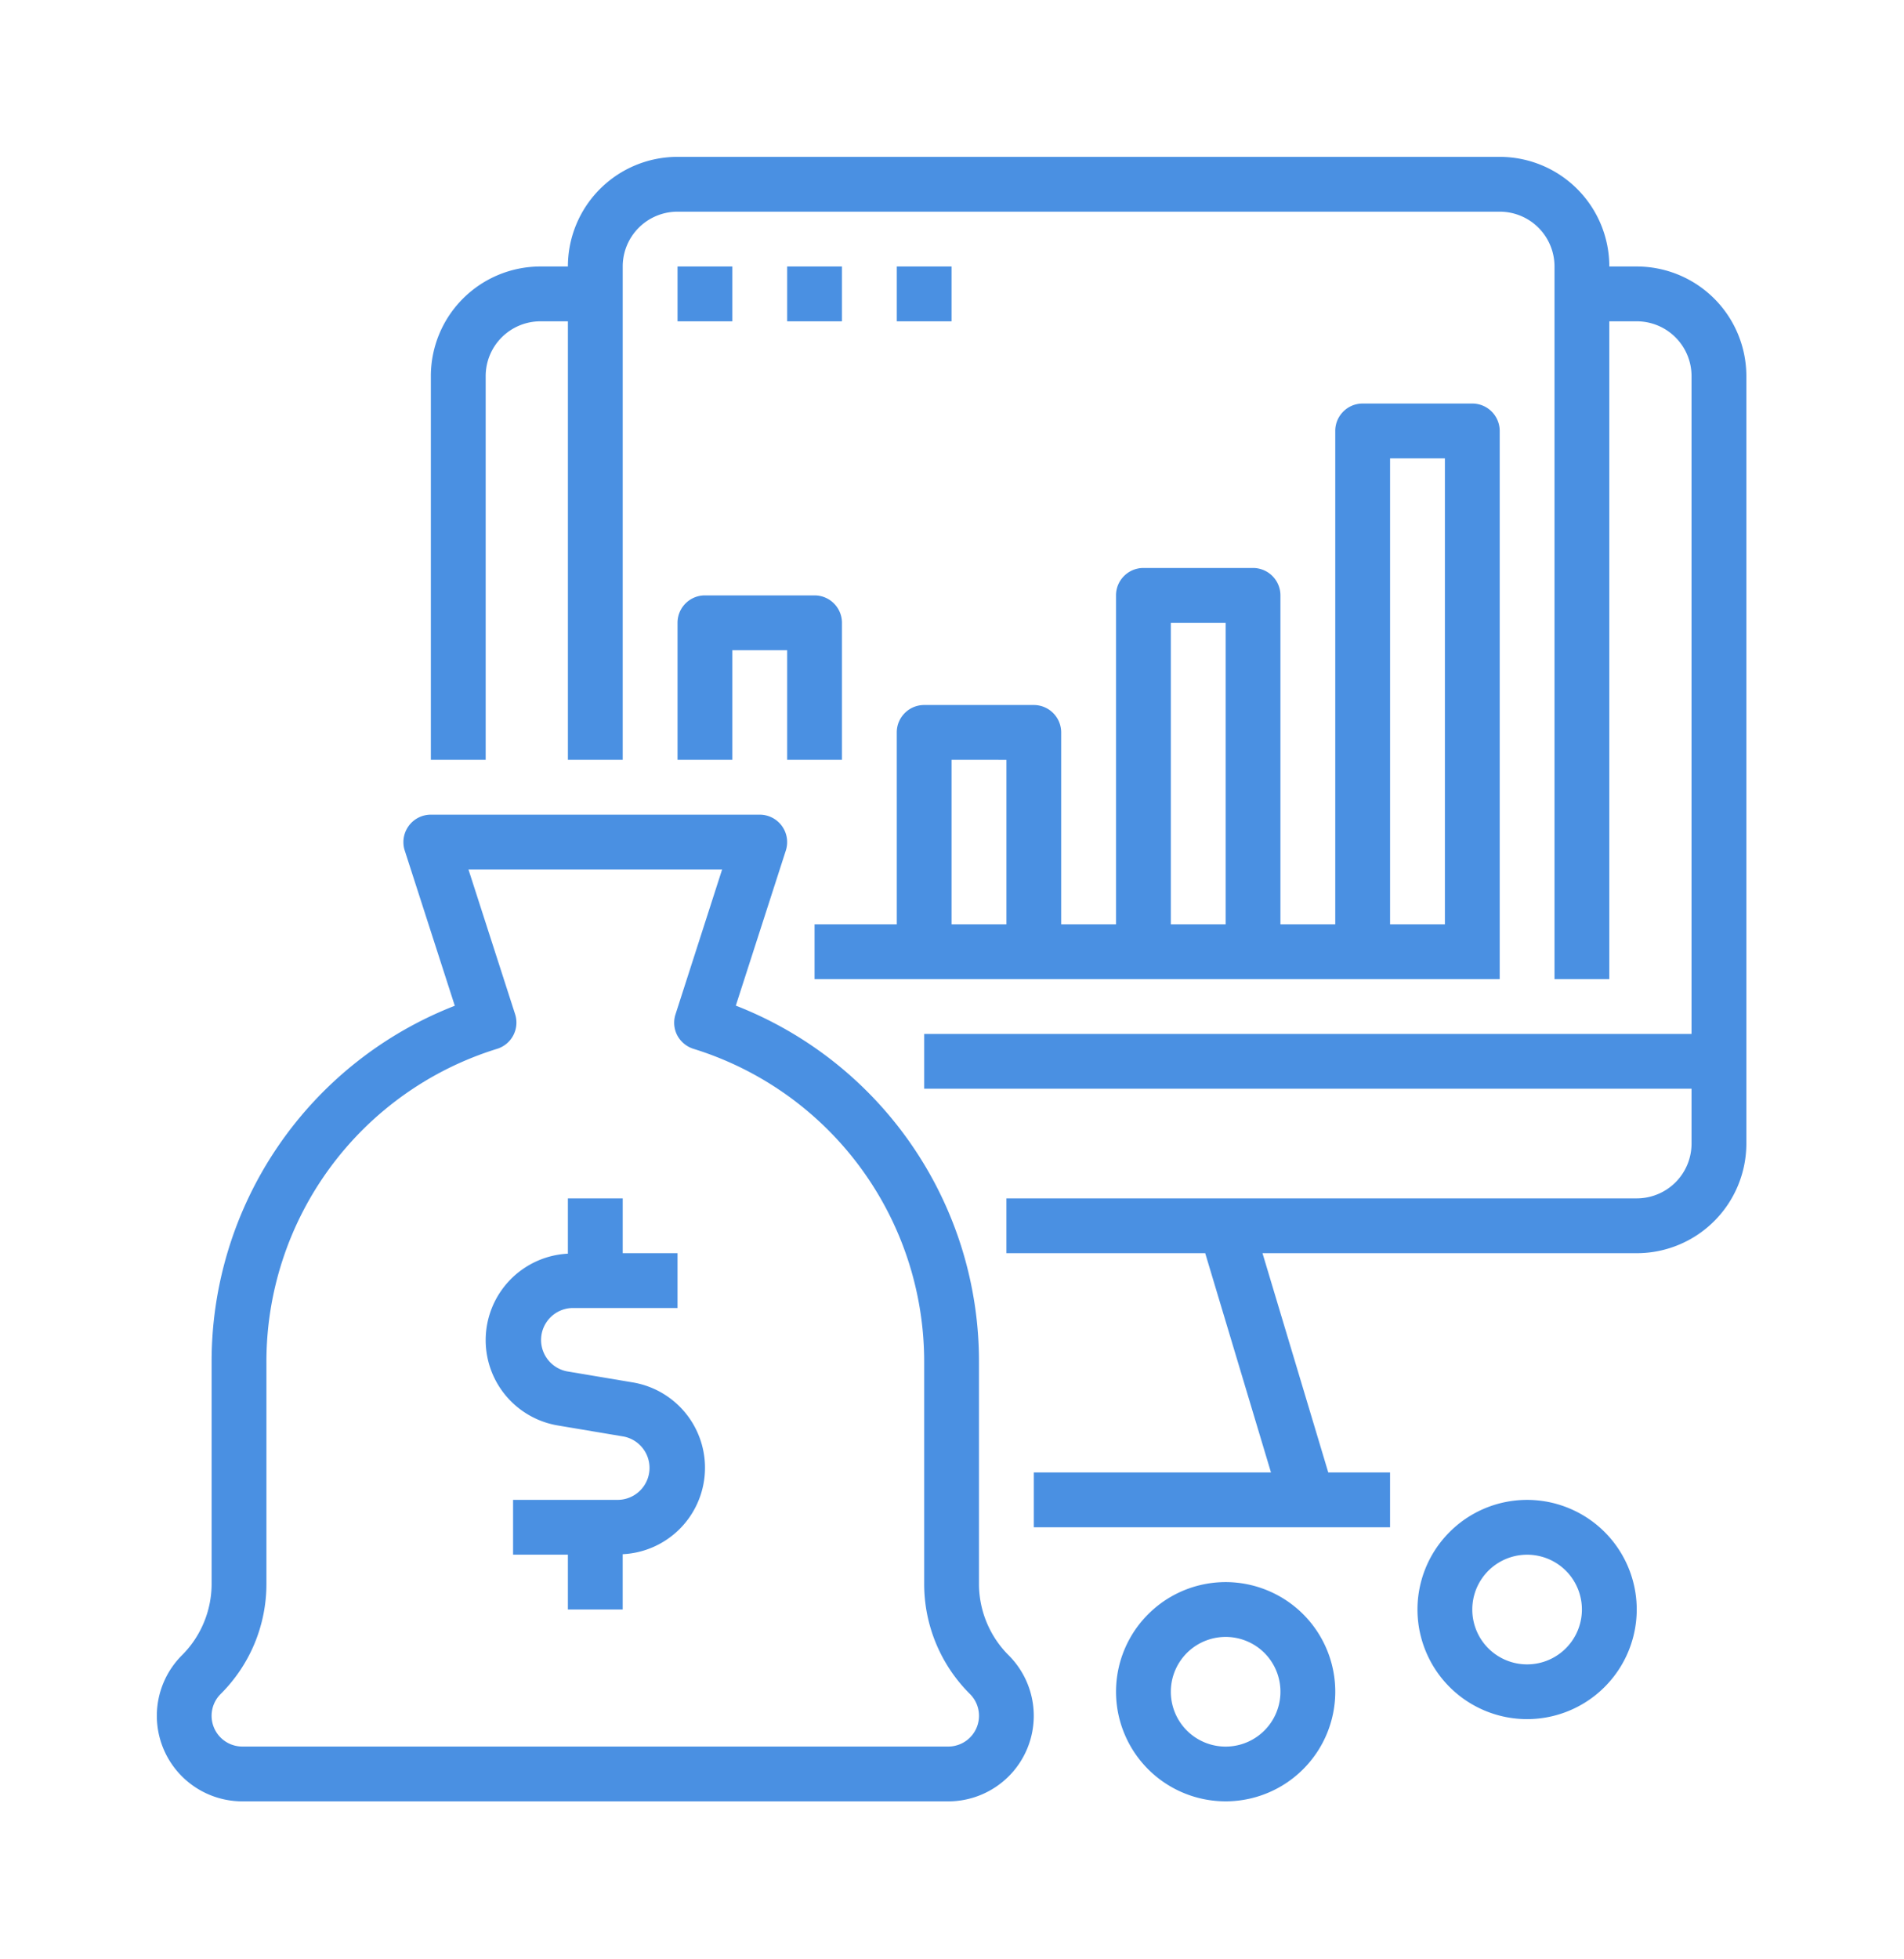 <svg xmlns="http://www.w3.org/2000/svg" id="SvgjsSvg3672" width="3981.261" height="4096" version="1.1" xmlns:xlink="http://www.w3.org/1999/xlink" xmlns:svgjs="http://svgjs.com/svgjs"><defs id="SvgjsDefs3673"></defs><g id="SvgjsG3674" transform="translate(328, 328) scale(34.4)" opacity="1"><defs id="SvgjsDefs1906"></defs><g id="SvgjsG1907" transform="scale(0.565)" opacity="1"><g id="SvgjsG1908" class="7pmjQanmL" transform="translate(-11.8, -5.898) scale(1.887)" light-content="false" non-strokable="false" fill="#4a90e2"><path d="M90.625 9.375h-1.563a6.251 6.251 0 0 0-6.25-6.25H35.938a6.248 6.248 0 0 0-6.25 6.25h-1.563a6.248 6.248 0 0 0-6.25 6.25V37.5H25V15.625a3.124 3.124 0 0 1 3.125-3.125h1.563v25h3.125V9.375a3.124 3.124 0 0 1 3.124-3.125h46.876c.828 0 1.624.328 2.21.914.586.586.914 1.383.914 2.211V50h3.125V12.5h1.563a3.124 3.124 0 0 1 3.125 3.124v37.5H50v3.126h43.75v3.125c0 .828-.328 1.625-.914 2.21a3.128 3.128 0 0 1-2.211.915H54.687v3.125h11.336l3.75 12.5H56.25v3.125h20.312v-3.125h-3.523l-3.75-12.5h21.336a6.251 6.251 0 0 0 6.25-6.25v-43.75a6.251 6.251 0 0 0-6.25-6.25z"></path><path d="M35.938 9.375h3.125V12.5h-3.125zm6.25 0h3.125V12.5h-3.125zm6.25 0h3.125V12.5h-3.125zM35.938 37.5h3.125v-6.25h3.125v6.25h3.125v-7.813a1.564 1.564 0 0 0-1.563-1.562H37.5c-.863 0-1.562.7-1.562 1.562zm12.5 9.375H43.75V50h39.063V18.75a1.564 1.564 0 0 0-1.563-1.563H75c-.863 0-1.563.7-1.563 1.563v28.125h-3.125v-18.75a1.564 1.564 0 0 0-1.562-1.563H62.5c-.863 0-1.563.7-1.563 1.563v18.75h-3.125V35.937a1.564 1.564 0 0 0-1.562-1.563H50c-.863 0-1.563.7-1.563 1.563zm28.125-26.562h3.125v26.562h-3.125zm-12.5 9.375h3.125v17.188h-3.125zm-9.375 7.813v9.375h-3.125V37.5z"></path><path d="M20.613 41.266a1.56 1.56 0 0 0-.227 1.406l2.852 8.844v.004A21.762 21.762 0 0 0 9.375 71.875v12.578a5.759 5.759 0 0 1-1.696 4.098 4.877 4.877 0 0 0 3.446 8.324h40.25a4.876 4.876 0 0 0 3.445-8.324 5.759 5.759 0 0 1-1.695-4.098V71.875a21.767 21.767 0 0 0-3.778-12.332 21.764 21.764 0 0 0-10.086-8.031l2.852-8.844a1.565 1.565 0 0 0-1.488-2.043h-18.75c-.5 0-.969.239-1.262.64zM38.48 43.75l-2.656 8.254c-.13.395-.094.828.097 1.2.196.367.528.644.922.769A18.67 18.67 0 0 1 50 71.875v12.578a8.842 8.842 0 0 0 2.613 6.305 1.753 1.753 0 0 1-1.238 2.992h-40.25a1.753 1.753 0 0 1-1.238-2.992 8.842 8.842 0 0 0 2.613-6.305V71.875a18.665 18.665 0 0 1 13.156-17.902 1.564 1.564 0 0 0 1.023-1.969l-2.66-8.254z"></path><path d="M25 70.57a4.932 4.932 0 0 0 4.133 4.879l3.719.625a1.822 1.822 0 0 1-.297 3.613h-5.993v3.125h3.125v3.125h3.125v-3.152a4.93 4.93 0 0 0 4.684-4.648 4.933 4.933 0 0 0-4.129-5.149l-3.719-.625a1.822 1.822 0 0 1 .297-3.613h5.992v-3.125h-3.124V62.5h-3.126v3.152A4.938 4.938 0 0 0 25 70.57zm48.438 20.055a6.247 6.247 0 0 0-3.86-5.773 6.24 6.24 0 0 0-6.808 1.355 6.24 6.24 0 0 0-1.355 6.809 6.247 6.247 0 0 0 10.19 2.027 6.25 6.25 0 0 0 1.833-4.418zm-9.375 0c0-1.266.762-2.402 1.93-2.887a3.13 3.13 0 0 1 3.406.676 3.13 3.13 0 0 1 .676 3.406 3.124 3.124 0 0 1-6.012-1.195zm26.562-4.687a6.247 6.247 0 0 0-3.86-5.773 6.24 6.24 0 0 0-6.808 1.355 6.24 6.24 0 0 0-1.355 6.809 6.247 6.247 0 0 0 10.19 2.027 6.25 6.25 0 0 0 1.833-4.418zm-9.375 0c0-1.266.762-2.402 1.93-2.887a3.13 3.13 0 0 1 3.406.676 3.13 3.13 0 0 1 .676 3.406 3.124 3.124 0 0 1-6.012-1.195z"></path></g></g></g></svg>